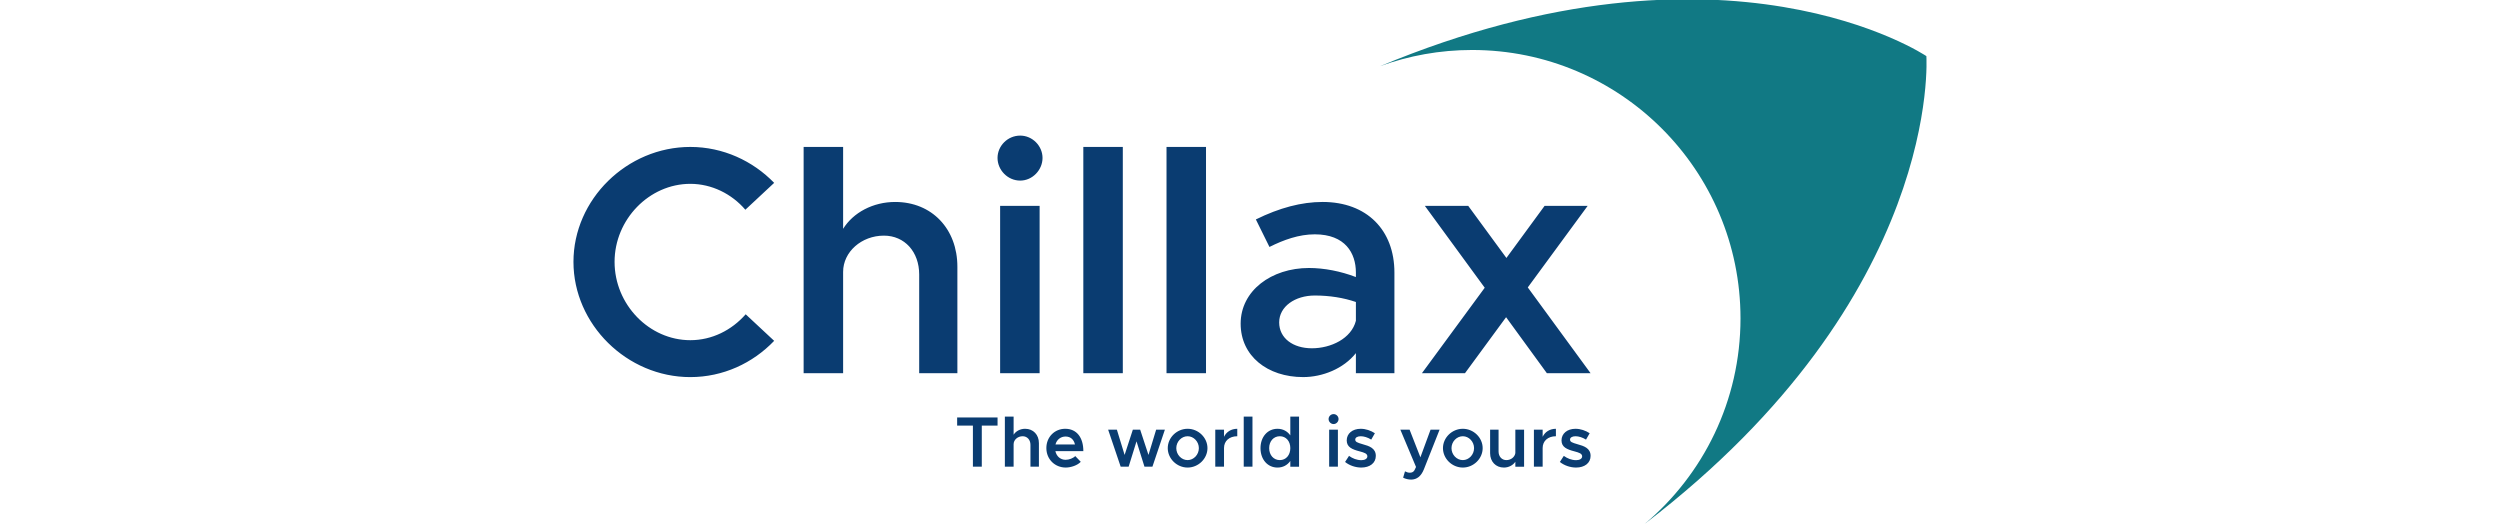 <svg xmlns="http://www.w3.org/2000/svg" xmlns:ns1="http://sodipodi.sourceforge.net/DTD/sodipodi-0.dtd" xmlns:ns2="http://www.inkscape.org/namespaces/inkscape" version="1.1" width="240pt" height="67.712" id="svg12" viewBox="0.0 86.52 240 67.712" ns1:docname="Chillax Logo &#1089;&#1080;&#1085;&#1080;&#1080;&#774;.cdr">
  <defs id="defs16" />
  <ns1:namedview id="namedview14" pagecolor="#ffffff" bordercolor="#000000" borderopacity="0.25" ns2:showpageshadow="2" ns2:pageopacity="0.0" ns2:pagecheckerboard="0" ns2:deskcolor="#d1d1d1" ns2:document-units="pt" />
  <path d="M 0,0 V 240 H 240 V 0 Z" style="fill:none" id="path2" />
  <path d="m 206.575,93.701 c 0,0 2.134,30.678 -36.052,59.876 7.496,-6.302 12.261,-15.747 12.261,-26.306 -10e-5,-18.973 -15.381,-34.353 -34.354,-34.353 -4.139,0 -8.107,0.733 -11.782,2.074 44.412,-18.495 69.927,-1.29 69.927,-1.29 z" style="fill:#117984;fill-rule:evenodd" id="path4" />
  <path d="m 48.361,134.788 c 4.185,0 7.997,-1.782 10.732,-4.641 l -3.646,-3.398 c -1.782,2.03 -4.309,3.315 -7.086,3.315 -5.262,0 -9.696,-4.558 -9.696,-10.027 0,-5.428 4.434,-9.986 9.696,-9.986 2.735,0 5.304,1.284 7.044,3.315 l 3.688,-3.439 c -2.735,-2.818 -6.547,-4.599 -10.732,-4.599 -8.121,0 -14.958,6.713 -14.958,14.71 0,7.997 6.837,14.751 14.958,14.751 z M 74.59,112.371 c -2.859,0 -5.386,1.367 -6.671,3.439 v -10.483 h -5.055 v 28.964 h 5.055 v -12.969 c 0,-2.569 2.362,-4.641 5.221,-4.641 2.652,0 4.516,2.072 4.516,4.972 v 12.638 h 4.889 v -13.632 c 0,-4.848 -3.273,-8.287 -7.956,-8.287 z m 15.995,-2.735 c 1.574,0 2.859,-1.367 2.859,-2.9 0,-1.533 -1.285,-2.859 -2.859,-2.859 -1.616,0 -2.901,1.326 -2.901,2.859 0,1.533 1.285,2.9 2.901,2.9 z m -2.569,24.654 h 5.055 v -21.422 h -5.055 z m 10.649,0 h 5.055 v -28.964 h -5.055 z m 10.649,0 h 5.055 v -28.964 h -5.055 z m 19.972,-21.919 c -2.693,0 -5.511,0.746 -8.536,2.237 l 1.74,3.522 c 1.823,-0.912 3.771,-1.616 5.801,-1.616 3.895,0 5.263,2.404 5.263,4.889 v 0.58 c -1.948,-0.746 -4.061,-1.16 -6.008,-1.16 -4.806,0 -8.743,2.9 -8.743,7.127 0,4.144 3.439,6.837 7.997,6.837 2.486,0 5.179,-1.077 6.754,-3.066 v 2.569 h 4.931 v -12.887 c 0,-5.428 -3.522,-9.033 -9.199,-9.033 z m -1.367,18.729 c -2.404,0 -4.185,-1.284 -4.185,-3.315 0,-2.03 2.03,-3.439 4.558,-3.439 1.906,0 3.688,0.29 5.263,0.829 v 2.403 c -0.58,2.279 -3.191,3.522 -5.635,3.522 z m 35.676,3.191 -8.039,-10.981 7.666,-10.442 H 157.71 l -4.889,6.671 -4.889,-6.671 h -5.553 l 7.666,10.483 -8.039,10.939 h 5.511 l 5.262,-7.168 5.221,7.168 z" style="fill:#0a3c71;fill-rule:evenodd" id="path6" />
  <path d="m 84.532,146.256 h 1.137 v -5.256 h 2.018 v -1.046 H 82.514 v 1.046 h 2.018 z m 6.687,-4.852 c -0.633,0 -1.193,0.302 -1.477,0.761 v -2.321 h -1.119 v 6.412 h 1.119 v -2.871 c 0,-0.569 0.523,-1.027 1.156,-1.027 0.587,0 1,0.459 1,1.101 v 2.798 h 1.083 v -3.018 c 0,-1.073 -0.725,-1.835 -1.761,-1.835 z m 5.183,3.972 c -0.679,0 -1.174,-0.459 -1.312,-1.11 h 3.578 c 0,-1.752 -0.853,-2.862 -2.321,-2.862 -1.349,0 -2.413,1.046 -2.413,2.467 0,1.459 1.119,2.495 2.477,2.495 0.688,0 1.514,-0.293 1.927,-0.734 l -0.706,-0.734 c -0.266,0.275 -0.789,0.477 -1.229,0.477 z m -0.009,-2.981 c 0.669,0 1.073,0.422 1.202,1.018 h -2.495 c 0.165,-0.624 0.67,-1.018 1.294,-1.018 z m 7.054,3.862 h 1.018 l 1.009,-3.247 1.018,3.247 h 1.018 l 1.596,-4.742 h -1.119 l -0.982,3.238 -1.064,-3.238 h -0.936 l -1.055,3.238 -0.99,-3.238 h -1.119 z m 8.567,0.11 c 1.376,0 2.541,-1.137 2.541,-2.486 0,-1.349 -1.165,-2.477 -2.541,-2.477 -1.376,0 -2.541,1.128 -2.541,2.477 0,1.348 1.165,2.486 2.541,2.486 z m 0,-0.954 c -0.789,0 -1.449,-0.697 -1.449,-1.532 0,-0.826 0.66,-1.523 1.449,-1.523 0.78,0 1.44,0.697 1.44,1.523 0,0.835 -0.66,1.532 -1.44,1.532 z m 4.66,-2.981 v -0.917 h -1.119 v 4.742 h 1.119 v -2.394 c 0,-0.899 0.679,-1.504 1.697,-1.504 v -0.954 c -0.78,0 -1.394,0.394 -1.697,1.027 z m 2.523,3.825 h 1.119 v -6.412 h -1.119 z m 5.963,-6.412 v 2.404 c -0.376,-0.532 -0.945,-0.844 -1.642,-0.844 -1.257,0 -2.174,1.027 -2.174,2.477 0,1.458 0.917,2.486 2.174,2.486 0.697,0 1.266,-0.312 1.642,-0.844 v 0.734 h 1.119 v -6.412 z m -1.339,5.568 c -0.798,0 -1.367,-0.642 -1.367,-1.532 0,-0.89 0.569,-1.523 1.367,-1.523 0.789,0 1.339,0.633 1.339,1.523 0,0.89 -0.55,1.532 -1.339,1.532 z m 6.88,-4.614 c 0.349,0 0.633,-0.303 0.633,-0.642 0,-0.34 -0.284,-0.633 -0.633,-0.633 -0.358,0 -0.642,0.293 -0.642,0.633 0,0.339 0.284,0.642 0.642,0.642 z m -0.569,5.458 h 1.119 v -4.742 h -1.119 z m 4.11,0.11 c 1.11,0 1.862,-0.587 1.862,-1.495 0,-0.991 -0.862,-1.266 -1.66,-1.486 -0.725,-0.211 -0.972,-0.303 -0.972,-0.605 0,-0.266 0.303,-0.422 0.697,-0.422 0.413,0 0.899,0.147 1.348,0.431 l 0.468,-0.816 c -0.514,-0.339 -1.165,-0.569 -1.816,-0.569 -1.055,0 -1.789,0.605 -1.789,1.495 0.009,0.844 0.66,1.138 1.688,1.403 0.541,0.147 0.954,0.266 0.954,0.633 0,0.294 -0.312,0.486 -0.761,0.486 -0.596,0 -1.128,-0.22 -1.587,-0.55 l -0.504,0.779 c 0.569,0.459 1.348,0.716 2.073,0.716 z m 6.394,1.541 c 0.716,-0.009 1.266,-0.422 1.624,-1.321 l 2.009,-5.073 h -1.156 l -1.302,3.541 -1.385,-3.541 h -1.183 l 2.009,4.779 -0.202,0.422 c -0.138,0.229 -0.339,0.312 -0.606,0.312 -0.174,0 -0.403,-0.064 -0.605,-0.174 l -0.239,0.807 c 0.284,0.156 0.679,0.248 1.037,0.248 z m 6.604,-1.541 c 1.376,0 2.541,-1.137 2.541,-2.486 0,-1.349 -1.165,-2.477 -2.541,-2.477 -1.376,0 -2.541,1.128 -2.541,2.477 0,1.348 1.165,2.486 2.541,2.486 z m 0,-0.954 c -0.789,0 -1.449,-0.697 -1.449,-1.532 0,-0.826 0.66,-1.523 1.449,-1.523 0.78,0 1.44,0.697 1.44,1.523 0,0.835 -0.66,1.532 -1.44,1.532 z m 6.724,-3.898 v 3 c -0.073,0.504 -0.56,0.899 -1.147,0.899 -0.587,0 -1,-0.459 -1,-1.101 v -2.798 h -1.083 v 3.018 c 0,1.073 0.725,1.835 1.762,1.835 0.624,0 1.174,-0.303 1.468,-0.743 v 0.633 h 1.119 v -4.742 z m 3.495,0.917 v -0.917 h -1.119 v 4.742 h 1.119 v -2.394 c 0,-0.899 0.679,-1.504 1.697,-1.504 v -0.954 c -0.78,0 -1.394,0.394 -1.697,1.027 z m 4.275,3.935 c 1.11,0 1.862,-0.587 1.862,-1.495 0,-0.991 -0.862,-1.266 -1.66,-1.486 -0.725,-0.211 -0.972,-0.303 -0.972,-0.605 0,-0.266 0.303,-0.422 0.697,-0.422 0.413,0 0.899,0.147 1.349,0.431 l 0.468,-0.816 c -0.514,-0.339 -1.165,-0.569 -1.816,-0.569 -1.055,0 -1.789,0.605 -1.789,1.495 0.009,0.844 0.66,1.138 1.688,1.403 0.541,0.147 0.954,0.266 0.954,0.633 0,0.294 -0.312,0.486 -0.761,0.486 -0.596,0 -1.129,-0.22 -1.587,-0.55 l -0.504,0.779 c 0.569,0.459 1.348,0.716 2.073,0.716 z" style="fill:#0a3c71;fill-rule:evenodd" id="path8" />
  <path d="M 472.395,0 V 240 H 712.395 V 0 Z" style="fill:none" id="path10" />
</svg>